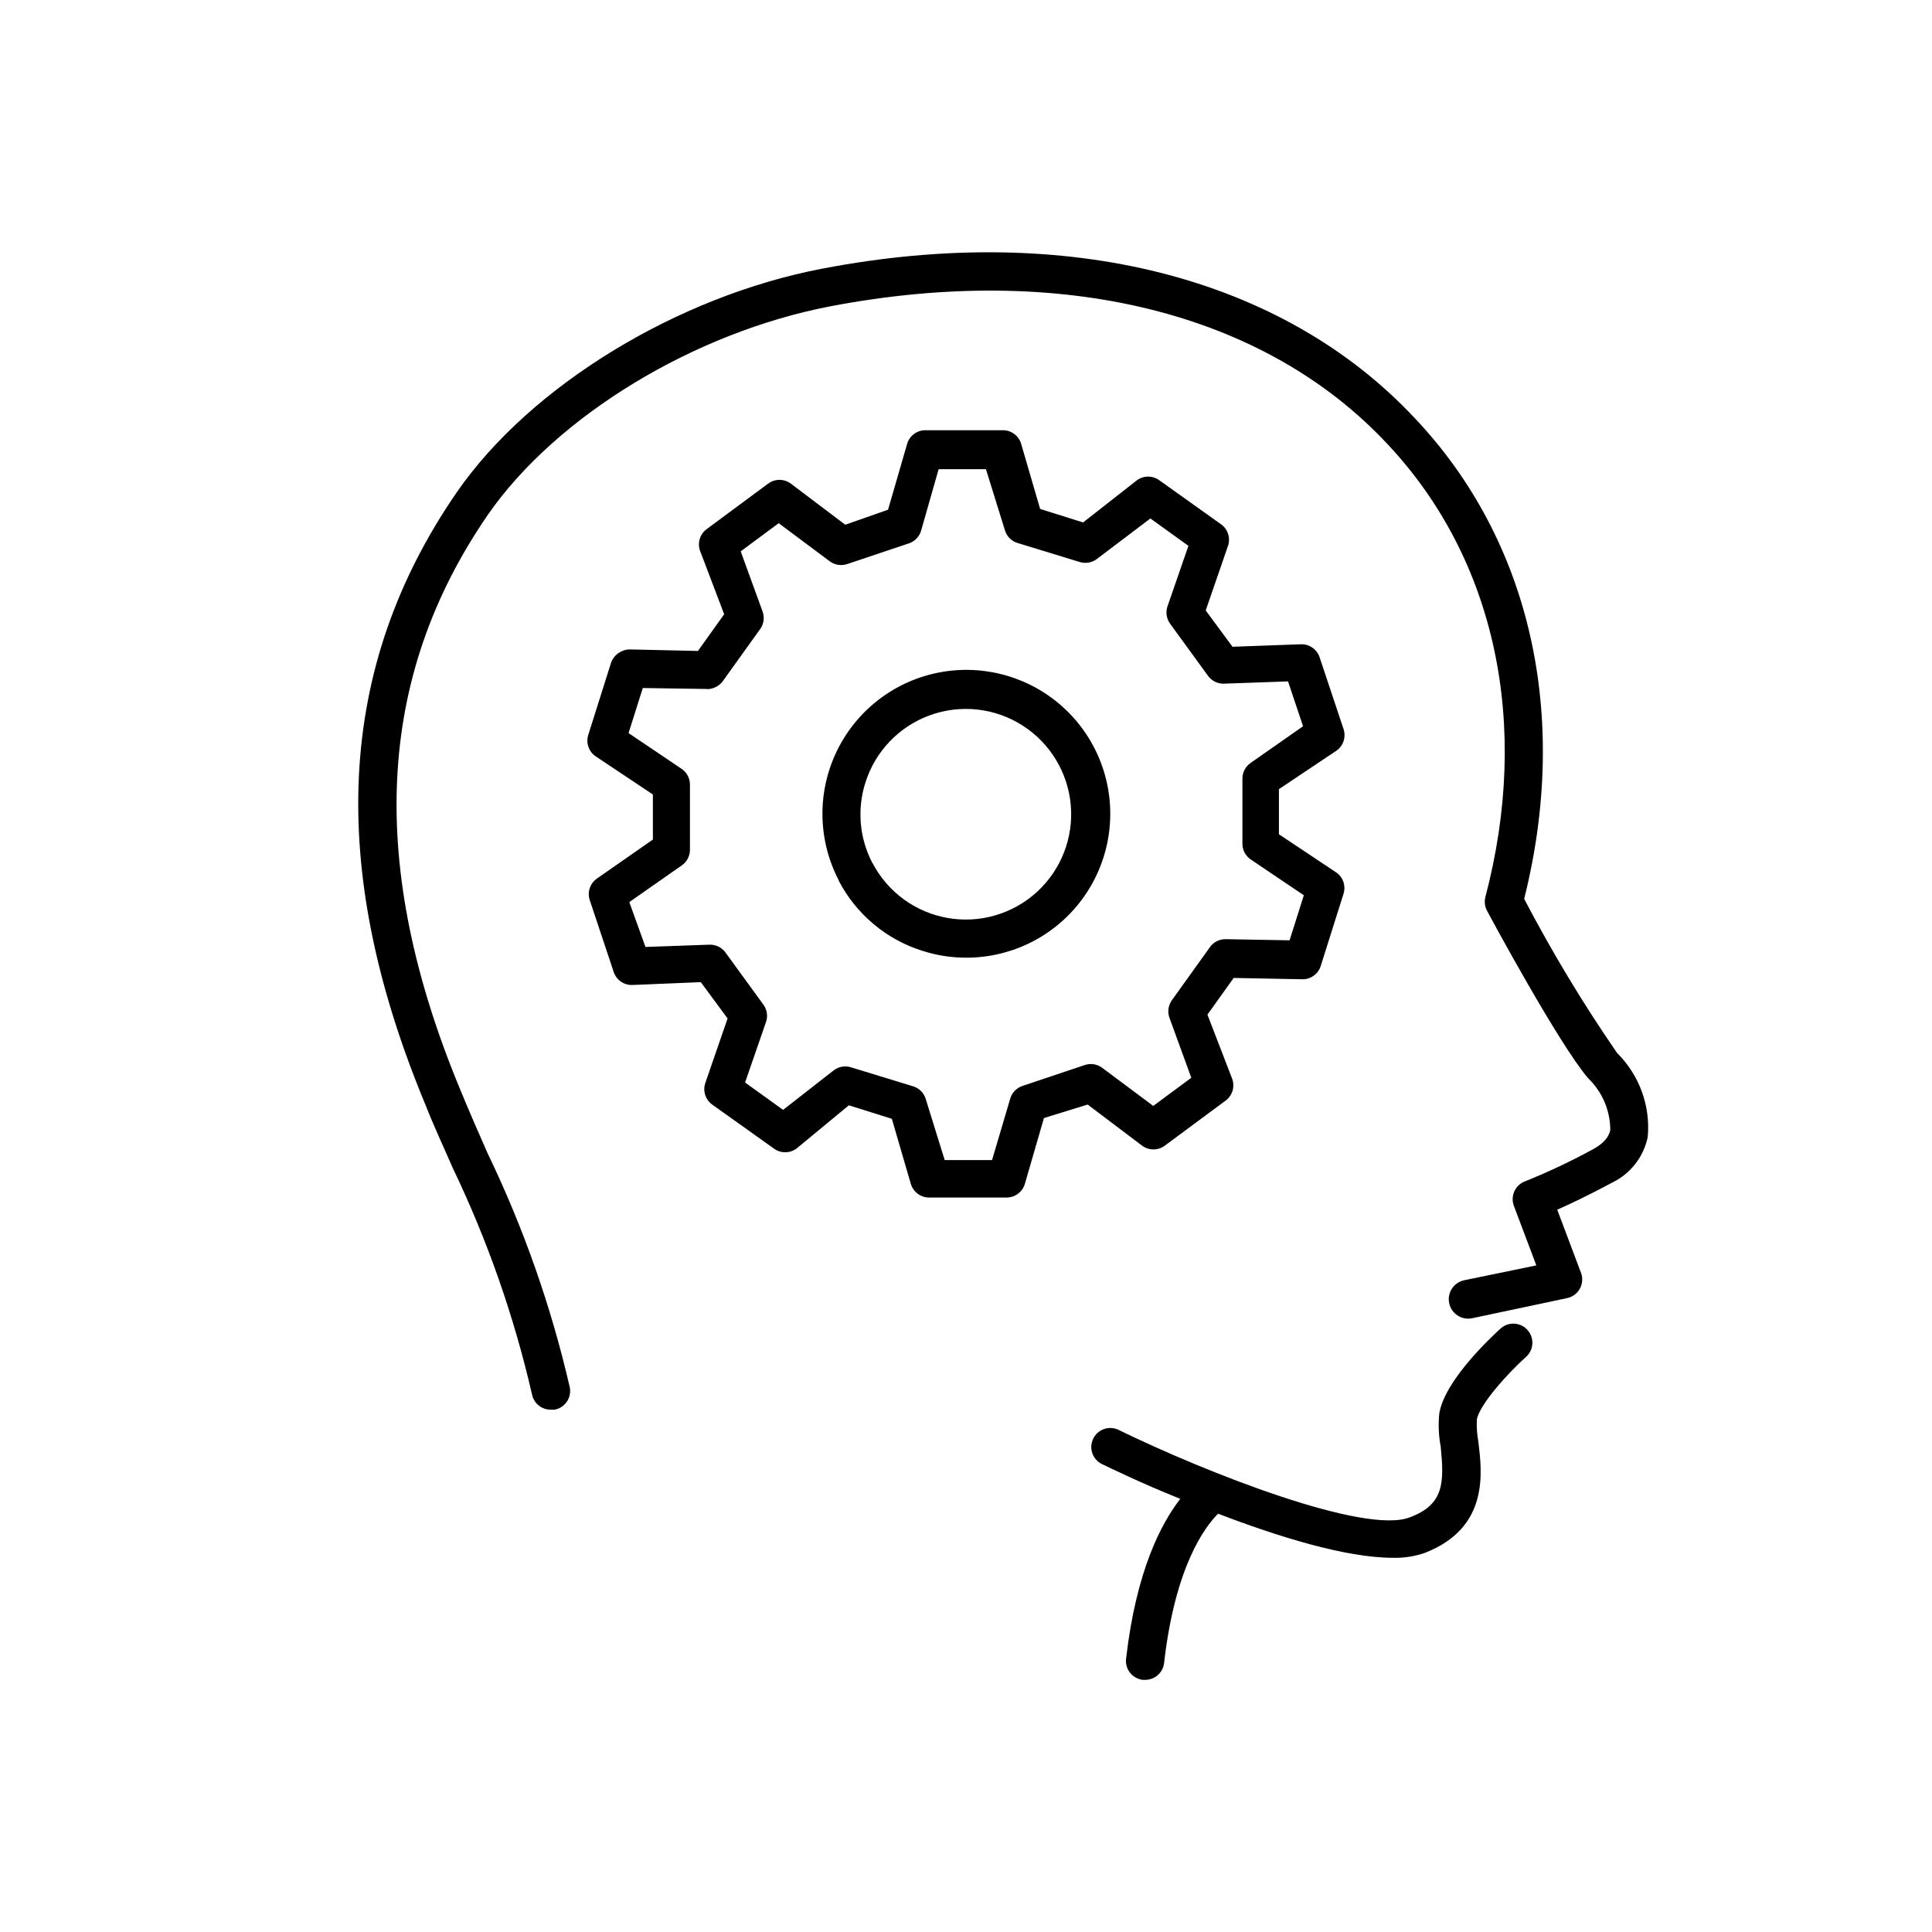 <?xml version="1.0" encoding="UTF-8"?>
<!-- Uploaded to: ICON Repo, www.iconrepo.com, Generator: ICON Repo Mixer Tools -->
<svg fill="#000000" width="800px" height="800px" version="1.1" viewBox="144 144 512 512" xmlns="http://www.w3.org/2000/svg">
 <path d="m547.92 382.21c7.375 14.105 15.602 27.75 24.637 40.859 5.894 5.836 8.871 14.004 8.109 22.266-1.094 5.25-4.555 9.695-9.371 12.043-6.297 3.375-11.285 5.742-14.609 7.203l6.297 16.727c0.516 1.375 0.406 2.906-0.301 4.195-0.707 1.289-1.938 2.203-3.375 2.508l-25.191 5.34c-2.781 0.57-5.5-1.223-6.07-4.008-0.57-2.781 1.223-5.5 4.004-6.07l19.094-3.93-5.945-15.77c-0.473-1.25-0.434-2.637 0.117-3.856 0.547-1.219 1.555-2.168 2.805-2.641 6.211-2.492 12.27-5.352 18.137-8.566 3.879-2.117 4.332-4.383 4.484-5.039-0.012-5.195-2.141-10.16-5.894-13.754-7.809-9.168-25.996-42.875-26.754-44.336h0.004c-0.613-1.121-0.777-2.438-0.453-3.676 12.043-45.746 2.672-89.426-25.746-119.8-32.746-35.266-86.656-48.418-147.87-36.727-36.172 6.953-72.547 29.07-90.688 55.168-29.727 43.125-32.094 93.055-7.254 152.7 2.266 5.492 4.684 11.035 7.106 16.523 9.562 19.828 16.879 40.664 21.812 62.117 0.25 1.316-0.035 2.68-0.789 3.785-0.758 1.105-1.922 1.867-3.242 2.109h-0.957c-2.445 0.047-4.57-1.676-5.035-4.078-4.769-20.715-11.812-40.84-21.012-60.004-2.418-5.594-5.039-11.133-7.203-16.676-26.25-63.078-23.527-116.18 8.262-162.33 19.398-28.113 58.34-51.941 96.883-59.297 64.688-12.395 121.97 2.066 157.14 39.75 30.633 32.445 41.012 78.793 28.871 127.26zm-30.281 163.89c-11.84 4.688-53.805-11.738-77.332-23.223-2.488-1.121-5.414-0.055-6.602 2.402s-0.203 5.41 2.219 6.664c2.215 1.059 10.328 5.039 20.859 9.27-5.039 6.5-11.688 19.043-14.359 42.371h-0.004c-0.156 1.332 0.227 2.668 1.059 3.719 0.832 1.047 2.047 1.723 3.375 1.875h0.605c2.578 0.016 4.754-1.922 5.039-4.484 2.922-25.645 10.832-36.074 14.309-39.551 15.617 5.996 33.805 11.688 46.25 11.688v0.004c2.91 0.086 5.812-0.355 8.562-1.312 17.18-6.699 15.113-21.512 14.156-29.473-0.352-1.926-0.488-3.887-0.402-5.844 0.707-3.981 8.211-12.293 13.047-16.625h0.004c2.07-1.863 2.242-5.055 0.375-7.129-1.863-2.074-5.055-2.242-7.129-0.379-2.418 2.215-14.66 13.551-16.223 22.371-0.324 2.973-0.203 5.977 0.355 8.918 0.906 9.418 1.008 15.312-8.164 18.738zm-188.68-229.59 6.953-9.723-6.449-16.977c-0.676-2.125 0.125-4.441 1.965-5.695l16.121-11.941v0.004c1.793-1.344 4.254-1.344 6.047 0l14.41 10.883 11.336-3.981 5.039-17.383h-0.004c0.629-2.242 2.711-3.766 5.039-3.68h20.152c2.301-0.098 4.375 1.375 5.039 3.578l5.039 17.281 11.387 3.578 14.207-11.133v-0.004c1.789-1.344 4.254-1.344 6.043 0l16.324 11.637v0.004c1.809 1.301 2.547 3.637 1.812 5.742l-5.894 17.078 7.106 9.621 18.035-0.656v0.004c2.258-0.117 4.32 1.281 5.039 3.426l6.348 19.043c0.711 2.129-0.07 4.469-1.914 5.746l-15.215 10.176v11.941l15.113 10.078v-0.004c1.863 1.242 2.684 3.559 2.016 5.695l-6.047 19.145c-0.684 2.18-2.75 3.629-5.035 3.523l-18.035-0.352-6.953 9.723 6.547 16.98c0.781 2.098 0.082 4.457-1.711 5.793l-16.121 11.941h-0.004c-1.789 1.344-4.254 1.344-6.043 0l-14.41-10.883-11.586 3.578-5.039 17.383v-0.004c-0.629 2.246-2.711 3.766-5.039 3.68h-20.152c-2.301 0.098-4.371-1.375-5.039-3.578l-5.039-17.281-11.387-3.578-13.852 11.438c-1.793 1.344-4.254 1.344-6.047 0l-16.324-11.637c-1.809-1.305-2.543-3.641-1.812-5.742l5.894-17.078-7.106-9.621-18.035 0.75c-2.258 0.121-4.316-1.281-5.035-3.426l-6.348-19.043h-0.004c-0.711-2.125 0.07-4.469 1.918-5.742l14.812-10.328v-11.941l-15.113-10.078-0.004 0.004c-1.859-1.242-2.68-3.559-2.016-5.695l6.047-19.145c0.766-2.121 2.781-3.531 5.039-3.527zm2.469 10.078-17.078-0.254-3.777 11.941 14.055 9.473c1.375 0.93 2.203 2.473 2.215 4.129v17.281c0.016 1.668-0.797 3.234-2.164 4.184l-13.906 9.723 4.281 11.891 16.93-0.605c1.656-0.066 3.238 0.688 4.231 2.016l10.078 13.855c0.984 1.336 1.246 3.066 0.703 4.633l-5.543 16.02 10.078 7.254 13.352-10.43v0.004c1.309-1.035 3.043-1.355 4.637-0.855l16.473 5.039c1.59 0.492 2.836 1.734 3.324 3.324l5.039 16.223h12.543l4.789-16.172c0.453-1.691 1.75-3.027 3.426-3.527l16.375-5.492c1.574-0.527 3.309-0.242 4.633 0.758l13.504 10.078 10.078-7.457-5.793-15.922h-0.004c-0.555-1.559-0.312-3.293 0.656-4.637l10.078-14.055h-0.004c0.961-1.352 2.523-2.141 4.184-2.117l16.93 0.301 3.777-11.941-14.055-9.473-0.004 0.004c-1.375-0.93-2.203-2.473-2.215-4.133v-17.281 0.004c-0.016-1.668 0.797-3.234 2.164-4.184l13.906-9.723-3.981-11.891-16.93 0.605c-1.656 0.066-3.238-0.688-4.231-2.016l-10.078-13.855h0.004c-0.984-1.336-1.25-3.066-0.707-4.633l5.543-16.02-10.078-7.254-14.105 10.676c-1.309 1.035-3.043 1.355-4.637 0.855l-16.473-5.039v0.004c-1.59-0.492-2.836-1.738-3.324-3.328l-5.039-16.223h-12.543l-4.637 16.273c-0.457 1.586-1.664 2.848-3.227 3.375l-16.375 5.492h0.004c-1.578 0.527-3.309 0.246-4.637-0.754l-13.504-10.078-10.078 7.457 5.793 15.922h0.004c0.57 1.551 0.348 3.281-0.605 4.633l-10.078 14.055 0.004 0.004c-0.996 1.172-2.441 1.867-3.981 1.914zm34.863 50.734c-5.492-10.516-5.781-22.988-0.777-33.746 5.004-10.758 14.73-18.574 26.312-21.148 11.582-2.57 23.699 0.395 32.789 8.02 9.086 7.629 14.105 19.051 13.578 30.902-0.523 11.855-6.535 22.785-16.262 29.578-9.73 6.793-22.062 8.672-33.371 5.086-9.605-2.984-17.621-9.676-22.27-18.59zm8.918-4.637c4.012 7.695 11.371 13.086 19.914 14.586 8.543 1.504 17.301-1.051 23.695-6.914 6.394-5.859 9.703-14.363 8.945-23.004-0.754-8.645-5.488-16.441-12.805-21.105-7.312-4.664-16.383-5.66-24.535-2.695-8.152 2.965-14.465 9.551-17.078 17.824-2.266 7.082-1.594 14.777 1.863 21.359z"/>
</svg>